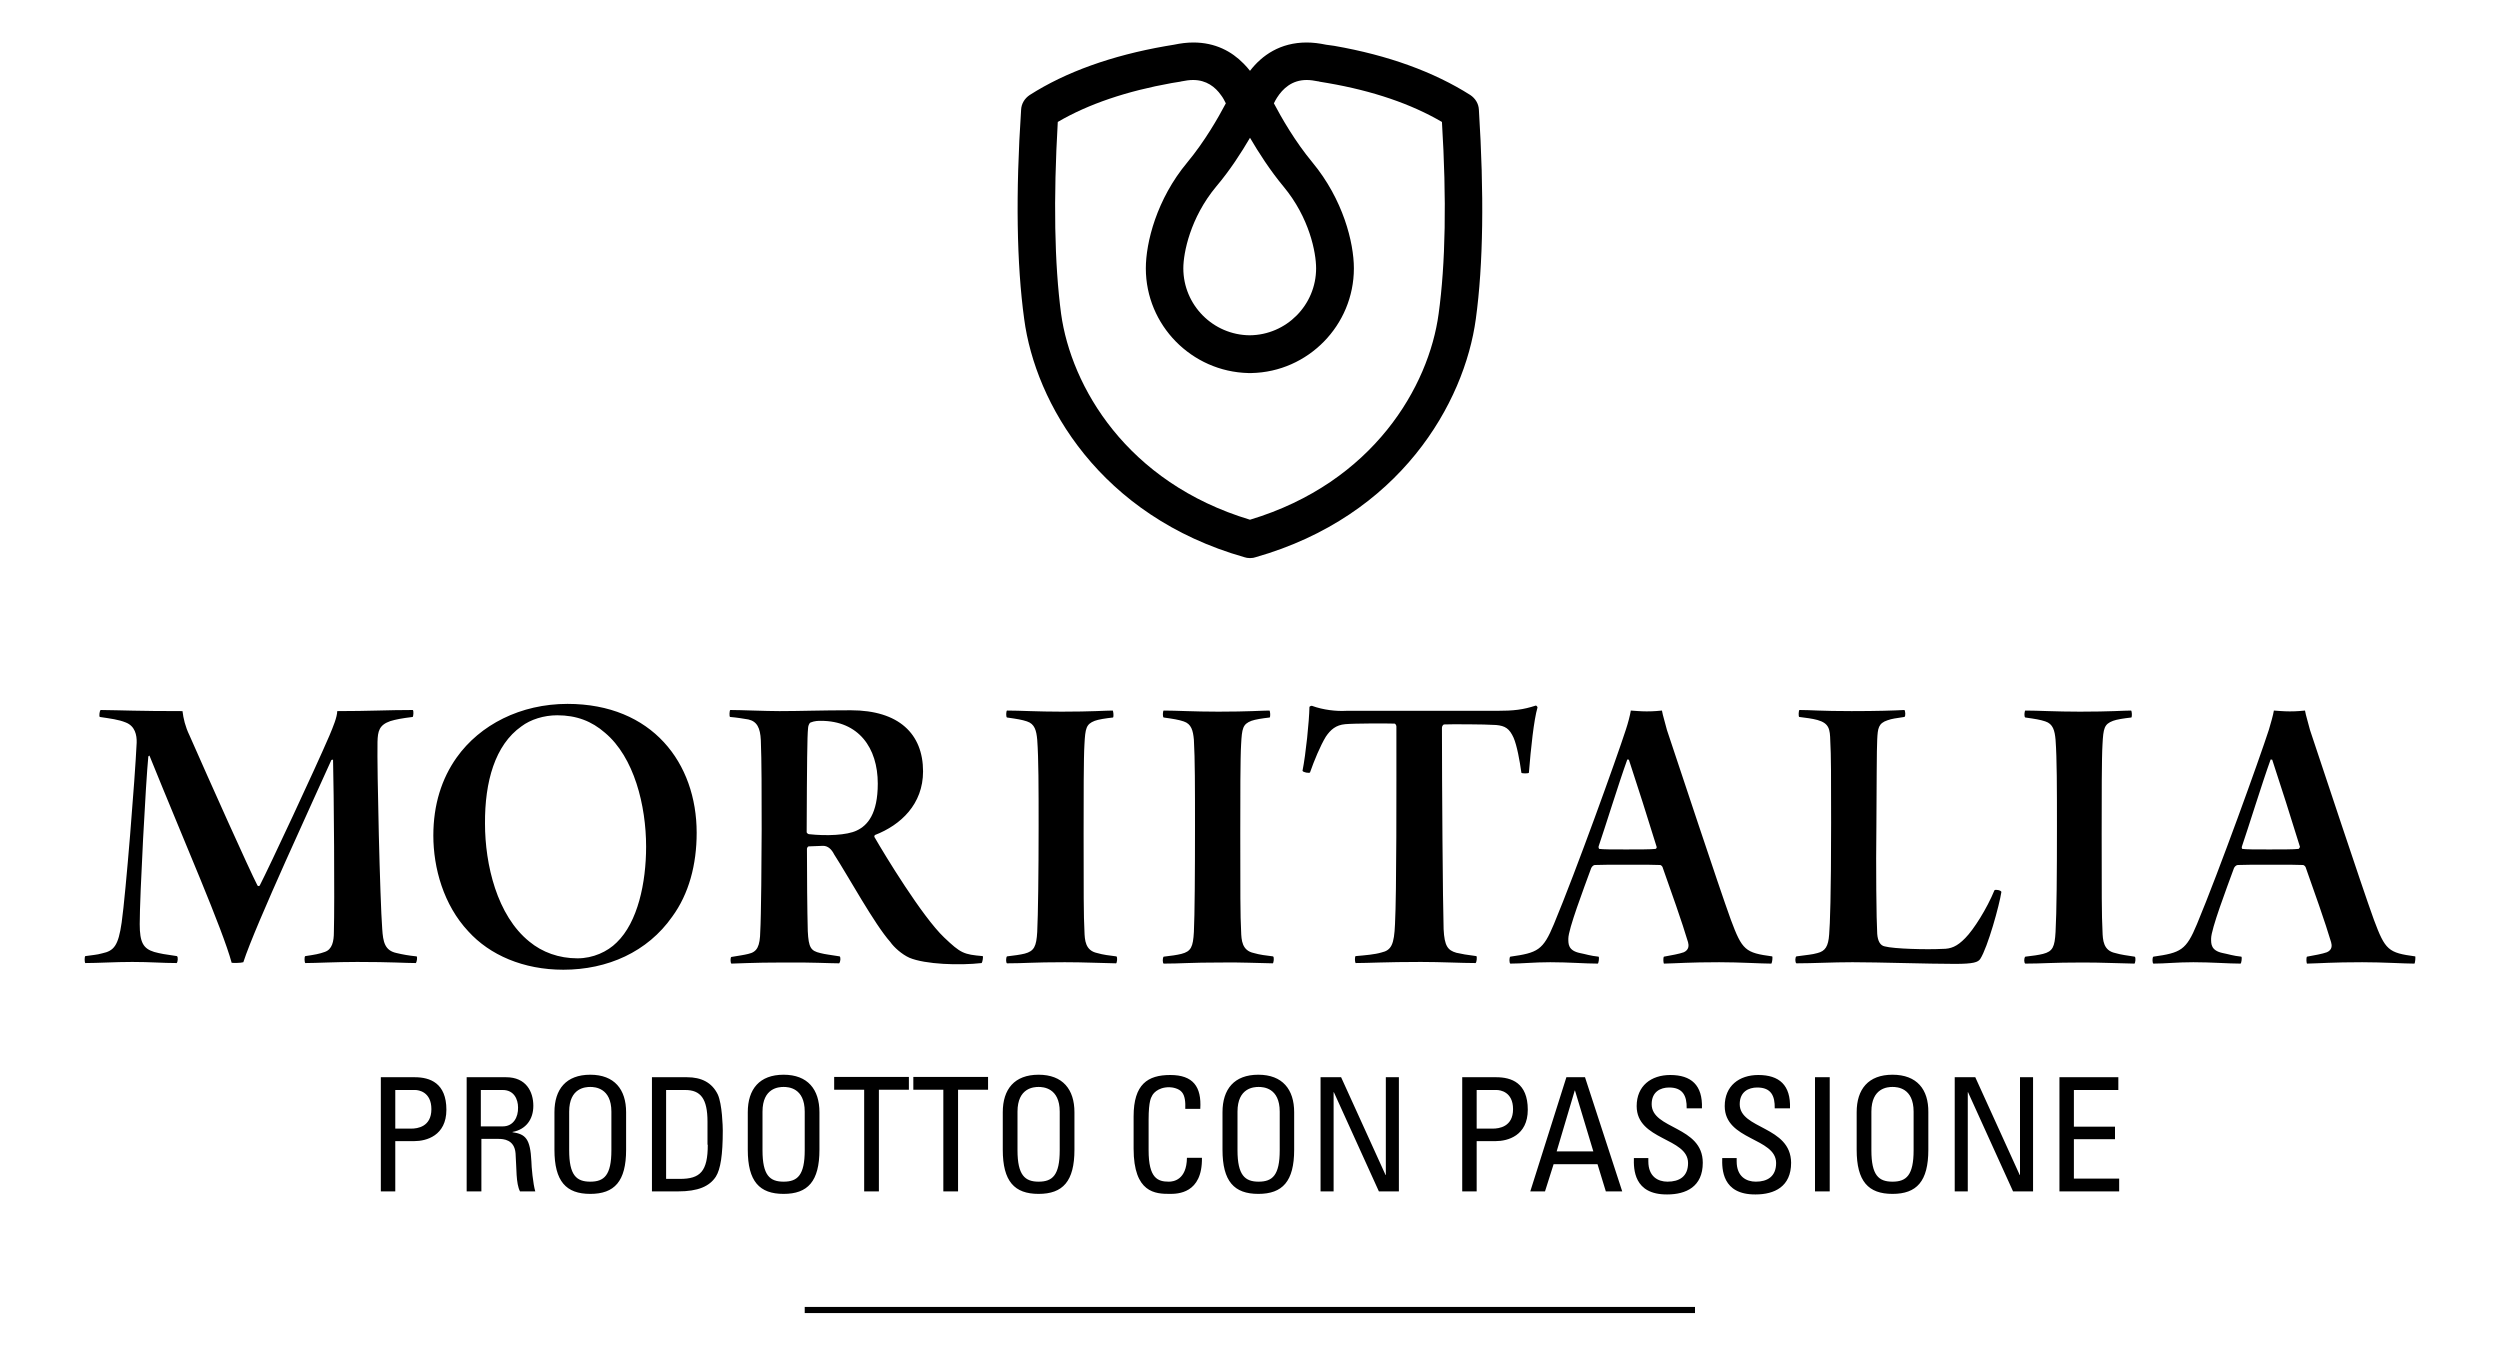 <?xml version="1.0" encoding="utf-8"?>
<!-- Generator: Adobe Illustrator 22.0.1, SVG Export Plug-In . SVG Version: 6.00 Build 0)  -->
<svg version="1.1" id="Layer_1" xmlns="http://www.w3.org/2000/svg" xmlns:xlink="http://www.w3.org/1999/xlink" x="0px" y="0px"
	 viewBox="0 0 900 488" style="enable-background:new 0 0 900 488;" xml:space="preserve">
<path d="M220.1,414.1c0,9-2.6,11.3-7.6,11.3c-5,0-7.6-2.3-7.6-11.3v-13.9c0-8.6,5.9-8.9,7.6-8.9c1.6,0,7.6,0.3,7.6,8.9V414.1z
	 M212.5,386.9c-8.7,0-12.9,5.2-12.9,13.5v13.5c0,11.4,4.2,15.9,12.9,15.9c8.7,0,12.9-4.5,12.9-15.9v-13.5
	C225.4,392.2,221.2,386.9,212.5,386.9 M148.1,406.3h-5.8v-13.9h7.2c1.1,0,5.8,0.6,5.8,6.9C155.3,405.7,150.2,406.3,148.1,406.3
	 M149.3,387.8h-12.2v41.1h5.2v-18.1h6.9c4.2,0,11.5-1.9,11.5-11.3C160.7,389.9,154.8,387.8,149.3,387.8 M594.6,397.5
	c0-4.5,3.2-6,6.3-6c4.9,0,6.4,3,6.3,7.5h5.5c0.3-8.4-3.9-12-11.4-12c-6.9,0-12.1,3.9-12.1,11.2c0,12.4,18.5,11.3,18.5,20.5
	c0,4.9-3.2,6.7-7.4,6.7c-3.4,0-6.9-1.8-6.9-7.3v-1.2h-5.2c-0.1,3.9-0.1,13.2,12,13.1c6.8,0,12.8-2.8,12.8-11.4
	C613,405.3,594.6,406.6,594.6,397.5 M688.9,414.1c0,9-2.6,11.3-7.6,11.3c-5,0-7.6-2.3-7.6-11.3v-13.9c0-8.6,5.9-8.9,7.6-8.9
	c1.7,0,7.6,0.3,7.6,8.9V414.1z M681.3,386.9c-8.7,0-12.9,5.2-12.9,13.5v13.5c0,11.4,4.2,15.9,12.9,15.9c8.7,0,12.9-4.5,12.9-15.9
	v-13.5C694.3,392.2,690.1,386.9,681.3,386.9 M344.9,428.9v-36.6h10.8v-4.6h-26.9v4.6h10.8v36.6H344.9z M727.2,423h-0.1l-16-35.2
	h-7.4v41.1h4.7v-35.7h0.1l16.2,35.7h7.2v-41.1h-4.7V423z M366.3,400.2c0-8.6,5.9-8.9,7.6-8.9c1.6,0,7.6,0.3,7.6,8.9v13.9
	c0,9-2.6,11.3-7.6,11.3c-4.9,0-7.6-2.3-7.6-11.3V400.2z M373.9,429.8c8.7,0,12.9-4.5,12.9-15.9v-13.5c0-8.2-4.2-13.5-12.9-13.5
	c-8.7,0-12.9,5.2-12.9,13.5v13.5C361,425.3,365.2,429.8,373.9,429.8 M653.4,428.9h5.3v-41.1h-5.3V428.9z M566.9,392.6h0.1l6.6,21.9
	h-13.2L566.9,392.6z M575.1,419.1l3,9.8h5.9l-13.4-41.1h-6.7l-13,41.1h5.3l3.1-9.8H575.1z M289.7,414.1c0,9-2.6,11.3-7.6,11.3
	c-5,0-7.6-2.3-7.6-11.3v-13.9c0-8.6,5.9-8.9,7.6-8.9c1.7,0,7.6,0.3,7.6,8.9V414.1z M295,413.9v-13.5c0-8.2-4.2-13.5-12.9-13.5
	c-8.7,0-12.9,5.2-12.9,13.5v13.5c0,11.4,4.2,15.9,12.9,15.9C290.8,429.8,295,425.3,295,413.9 M316.4,428.9v-36.6h10.8v-4.6h-26.9
	v4.6h10.8v36.6H316.4z M254.8,412.1c0,9.6-2.7,12.3-10,12.3h-5v-32h6.9c5.5,0,8,3.1,8,11.4V412.1z M247.3,387.8h-12.6v41.1h9.4
	c7.2,0,11.3-1.8,13.6-5.3c1.7-2.7,2.5-7.8,2.5-16.6c0-1.3-0.2-9.5-1.8-13C256.3,389.7,252.5,387.8,247.3,387.8 M626.3,397.5
	c0-4.5,3.2-6,6.3-6c5,0,6.4,3,6.3,7.5h5.5c0.3-8.4-3.9-12-11.4-12c-6.9,0-12.1,3.9-12.1,11.2c0,12.4,18.5,11.3,18.5,20.5
	c0,4.9-3.2,6.7-7.3,6.7c-3.4,0-6.9-1.8-6.9-7.3v-1.2h-5.2c-0.1,3.9-0.1,13.2,12,13.1c6.8,0,12.8-2.8,12.8-11.4
	C644.7,405.3,626.3,406.6,626.3,397.5 M181,405.5h-7.9v-13.1h7.9c4,0,5.5,3.3,5.5,6.3C186.6,402.2,184.8,405.5,181,405.5
	 M184.5,407.6v-0.1c4.9-0.9,7.5-4.6,7.5-9.4c0-5.1-2.6-10.3-9.8-10.3h-14.2v41.1h5.3V410h6.1c1.8,0,5.8,0.2,6.2,5.2
	c0.4,5.5,0.1,10.8,1.6,13.7h5.5c-0.8-2.6-1.4-9-1.4-10.8C190.9,409.9,189.2,408.3,184.5,407.6 M746.6,410.1h14.8v-4.5h-14.8v-13.2
	h16v-4.6h-21.2v41.1h21.5v-4.6h-16.3V410.1z M498.8,423l-16-35.2h-7.4v41.1h4.7v-35.7h0.1l16.2,35.7h7.2v-41.1h-4.7V423H498.8z
	 M544.7,399.3c0,6.4-5.1,7-7.3,7h-5.8v-13.9h7.2C540,392.4,544.7,393,544.7,399.3 M526.4,387.8v41.1h5.2v-18.1h6.9
	c4.2,0,11.5-1.9,11.5-11.3c0-9.7-5.9-11.7-11.4-11.7H526.4z M414.7,394.6c0.2-0.6,1.9-3.2,6.2-3.2c1.1,0,3.5,0.4,4.6,1.8
	c1.1,1.3,1.3,3.6,1.2,6h5.4c0.5-8-2.6-12.2-10.8-12.2c-8.1,0-13.2,3.3-13.2,14.9v11.6c0,16,7.9,16.3,13,16.3c2.7,0,11.8,0,11.6-13
	h-5.4c-0.1,8-4.9,8.6-6.5,8.6c-4,0-7.3-1.2-7.3-11.3v-11C413.5,396.1,414.5,395,414.7,394.6 M445.5,400.2c0-8.6,5.9-8.9,7.6-8.9
	c1.7,0,7.6,0.3,7.6,8.9v13.9c0,9-2.6,11.3-7.6,11.3c-4.9,0-7.6-2.3-7.6-11.3V400.2z M453,429.8c8.7,0,12.9-4.5,12.9-15.9v-13.5
	c0-8.2-4.2-13.5-12.9-13.5c-8.7,0-12.9,5.2-12.9,13.5v13.5C440.1,425.3,444.3,429.8,453,429.8 M596,305.6c-1.5,0.2-6.3,0.2-10.6,0.2
	c-5.2,0-8.2,0-9.7-0.2c0-0.1-0.3-0.3-0.2-0.9c2.2-6.4,7.3-22.9,10.3-31.2c0-0.2,0.4,0,0.6,0c2.5,7.5,7.3,22.6,10,31.4
	C596.5,305.1,596.2,305.6,596,305.6 M638,344.3c-9.7-1.3-10.8-2.2-14.9-13.2c-4.5-12.4-19-56.4-23-68.3c-0.6-2.5-1.5-5.2-1.8-7
	c-1.2,0.1-2.7,0.3-5.5,0.3c-2.1,0-4.3-0.2-5.7-0.3c-0.3,1.8-1,4.5-1.8,6.9c-3.4,10.5-17.9,50.8-25.9,70c-3.9,9.4-5.8,10.3-15.7,11.7
	c-0.4,0.3-0.4,2.2,0,2.5c4.3,0,8.4-0.5,14.4-0.5c6.6,0,12.6,0.5,17.1,0.5c0.3-0.1,0.6-2.2,0.3-2.5c-3-0.3-4.6-0.9-6.7-1.3
	c-4.3-0.9-4.2-3.3-4.2-5.2c0-3.4,5.5-17.9,8.2-25.3c0.2-0.6,0.9-1.2,1.3-1.2c1.8-0.1,5.7-0.1,12.7-0.1c5.4,0,9.3,0,10.8,0.1
	c0.5,0,1,0.7,1,1c2.5,7,7.2,20.3,9.1,26.8c0.3,1.1,0.4,2.7-1.5,3.6c-1.6,0.6-4.5,1.1-7.2,1.6c-0.3,0.5-0.2,2.1,0,2.5
	c4.8-0.1,9.1-0.5,19.9-0.5c7.6,0,15.1,0.5,18.8,0.5C638,346.5,638.2,344.6,638,344.3 M290.9,262.2c0-0.6,0.3-1.8,0.9-2.1
	c1.5-0.6,2.8-0.6,3.7-0.6c13.6,0,20.5,9.7,20.5,22.6c0,10.9-3.7,15.1-7.6,16.9c-3.5,1.7-10.9,2-17.2,1.3c-0.2,0-0.8-0.4-0.8-0.7
	C290.5,275.1,290.6,264.9,290.9,262.2 M302.1,346.8c0.5-0.6,0.6-2.1,0.2-2.5c-3.6-0.6-5.1-0.7-7-1.2c-3.4-0.8-4.2-1.9-4.5-7.9
	c-0.2-7.3-0.3-20.6-0.3-29.6c0-0.3,0.3-0.9,0.6-0.9c1,0,4.2-0.2,5.2-0.2c1.8,0,3.1,1.3,4,3.1c5.1,7.9,14.5,25.1,20.2,31.5
	c1.3,1.9,4.2,4.5,6.9,5.7c5.7,2.4,18.1,2.8,26,1.9c0.3-0.4,0.6-2.1,0.4-2.5c-6.9-0.6-7.9-1-13.9-6.7c-7.9-7.5-21.5-29.9-25-36
	c-0.2-0.1-0.2-0.7,0.1-0.9c9.3-3.6,17.3-11.1,17.3-22.9c0-13.5-8.7-22-26-22c-10.9,0-18.1,0.3-25.7,0.3c-4.8,0-14.1-0.4-17.7-0.4
	c-0.3,0.2-0.4,2.2-0.1,2.5c2.4,0.2,4.8,0.6,6.6,0.9c3.1,0.7,4.3,3,4.5,7.5c0.3,7.2,0.3,19.6,0.3,32.2c0,8.8-0.2,32.1-0.5,36.5
	c-0.1,5.5-1.1,7.5-4.3,8.2c-1.6,0.4-3.1,0.6-6.1,1.1c-0.4,0.1-0.4,2.1,0,2.4c1.9,0,7.2-0.4,19-0.4
	C292,346.4,298.7,346.8,302.1,346.8 M827.5,305.6c-1.5,0.2-6.3,0.2-10.6,0.2c-5.2,0-8.2,0-9.7-0.2c0-0.1-0.3-0.3-0.1-0.9
	c2.2-6.4,7.3-22.9,10.3-31.2c0-0.2,0.4,0,0.6,0c2.5,7.5,7.3,22.6,10,31.4C827.9,305.1,827.6,305.6,827.5,305.6 M869.5,344.3
	c-9.7-1.3-10.8-2.2-14.9-13.2c-4.5-12.4-19-56.4-23-68.3c-0.6-2.5-1.5-5.2-1.8-7c-1.2,0.1-2.7,0.3-5.5,0.3c-2.1,0-4.3-0.2-5.7-0.3
	c-0.3,1.8-1.1,4.5-1.8,6.9c-3.4,10.5-17.9,50.8-25.9,70c-3.9,9.4-5.8,10.3-15.7,11.7c-0.4,0.3-0.4,2.2,0,2.5c4.3,0,8.4-0.5,14.4-0.5
	c6.6,0,12.6,0.5,17,0.5c0.3-0.1,0.6-2.2,0.3-2.5c-3-0.3-4.6-0.9-6.7-1.3c-4.3-0.9-4.2-3.3-4.2-5.2c0-3.4,5.5-17.9,8.2-25.3
	c0.2-0.6,0.9-1.2,1.4-1.2c1.8-0.1,5.7-0.1,12.7-0.1c5.4,0,9.3,0,10.8,0.1c0.4,0,1,0.7,1,1c2.5,7,7.2,20.3,9.1,26.8
	c0.3,1.1,0.5,2.7-1.5,3.6c-1.6,0.6-4.5,1.1-7.2,1.6c-0.3,0.5-0.2,2.1,0,2.5c4.8-0.1,9.1-0.5,19.9-0.5c7.6,0,15.1,0.5,18.8,0.5
	C869.5,346.5,869.6,344.6,869.5,344.3 M472.3,254.1c-0.3-0.1-0.9,0.3-0.9,0.4c-0.1,5.2-1.3,17-2.5,23c0.3,0.6,2.4,0.9,2.7,0.6
	c1.5-4.3,3.7-9.6,5.7-12.9c1.7-2.5,3.6-4.2,7-4.5c3.3-0.3,15-0.3,17.7-0.2c0.4,0,0.7,0.7,0.7,1c0,23,0.1,59.7-0.5,71.2
	c-0.3,7.3-1.3,9.4-4.9,10.2c-2.3,0.7-5.8,1-9.3,1.3c-0.3,0.3-0.3,1.9,0,2.5c4.5,0,10.9-0.4,23.5-0.4c7.5,0,14.6,0.4,19.7,0.4
	c0.4-0.2,0.6-2.2,0.3-2.5c-4.3-0.6-4.5-0.6-7.2-1.2c-3.1-0.9-4.3-2.4-4.6-8.5c-0.3-9.6-0.6-51.7-0.6-72.5c0-0.5,0.3-1,0.7-1.2
	c1.9-0.1,14.5-0.1,18.8,0.2c3.3,0.3,4.8,1.3,6.3,4.6c1.2,2.8,2.2,8.2,2.8,12.6c0.2,0.3,2.5,0.3,2.7,0c0.7-8.8,1.8-19.1,3.1-23.5
	c0-0.3-0.4-0.7-0.6-0.7c-4.6,1.5-7.9,1.9-14.2,1.9h-54.1C481.1,256.1,476.4,255.6,472.3,254.1 M187.7,261.5c3.3-2.5,8.1-4,12.9-4
	c6.9,0,12.4,2.1,17.2,6.3c10.5,8.8,14.8,26.2,14.8,41c0,13-3,27.2-10.6,34.5c-3.3,3.3-8.5,5.7-14.1,5.7c-6.7,0-12.7-2.2-17.3-6
	c-11.7-9.4-16-27.8-16-42.5C174.5,281.4,178.2,268.2,187.7,261.5 M202.8,349.1c15.9,0,30.3-6.4,39.2-19.1c6-8.2,8.8-18.7,8.8-30.2
	c0-25.1-16-46.4-46.5-46.4c-16.9,0-31.5,7.5-39.9,19.3c-5.4,7.6-8.4,17-8.4,28.1c0,11.7,3.7,25,12.6,34.5
	C176.3,343.8,188.4,349.1,202.8,349.1 M712.9,345.2c2.7-4.2,6.9-19.4,7.6-24.1c-0.1-0.6-2.1-1-2.5-0.6c-2.7,6.6-7.5,14.2-10.5,17.2
	c-3,3.1-5.2,3.9-8.2,3.9c-5.8,0.3-17.5,0-20.8-0.9c-1.6-0.3-2.5-1.9-2.7-4.5c-0.3-4.9-0.5-24.5-0.3-38.6c0.1-13.5,0.1-28.4,0.3-31.4
	c0.2-4,0.4-5.8,3.7-6.9c1.7-0.6,2.9-0.7,6.1-1.2c0.5-0.3,0.3-2.2,0-2.5c-3.7,0.2-9.9,0.4-19,0.4c-11.2,0-14.7-0.4-18.8-0.4
	c-0.3,0.2-0.4,2.2-0.1,2.5c2.4,0.3,4.8,0.6,6.6,1.1c4.2,1.2,4.5,3.3,4.6,7.5c0.3,4.9,0.3,13.2,0.3,29.6c0,26.3-0.4,36.5-0.7,40.1
	c-0.3,4.3-1.4,6-4.2,6.7c-2.1,0.6-3.4,0.6-7.6,1.2c-0.5,0.3-0.5,2.2,0,2.5c6.1,0,12.8-0.4,20.2-0.4c9.6,0,26.9,0.6,36.9,0.6
	C710.5,347,712.1,346.4,712.9,345.2 M150,344.3c-3-0.3-5.1-0.7-7.2-1.2c-4.3-0.9-4.9-4-5.2-8.7c-0.8-10.5-1.9-57.6-1.7-67.3
	c0.1-3.9,0.6-6.1,4.6-7.5c2-0.6,4-1,8.1-1.5c0.2-0.3,0.4-2.2,0-2.5c-9.1,0-15.6,0.4-27.2,0.4c0,2.1-1.5,5.7-2.8,8.8
	c-5.2,12.1-21.7,47.4-25.1,54c-0.2,0.2-0.5,0.3-0.8,0c-3-5.8-17.2-37.5-24.5-54.1c-1.5-3.1-2.2-6.1-2.5-8.7
	c-16.7,0-20.9-0.3-29.5-0.4c-0.3,0.3-0.6,1.9-0.3,2.5c3.9,0.6,6.7,0.9,9.4,2c3.3,1.3,4,4.5,3.9,7.3c-0.6,12.9-3.9,54.1-5.4,64.7
	c-1.2,8.4-2.8,10.2-7,11.1c-2.1,0.6-3.6,0.6-6.1,1c-0.3,0.3-0.3,2.1,0,2.5c4.6,0,10.6-0.4,16.9-0.4c6.7,0,10.8,0.4,16,0.4
	c0.4-0.3,0.6-2.2,0.1-2.5c-4.3-0.6-6-0.9-8.2-1.5c-3.9-1.2-5.2-3.4-5.2-10c0-10.3,2.2-51.4,3.1-60.4l0.4-0.3
	c12.7,31.4,26.3,62.4,29.6,74.6c0.5,0.1,3.3,0.1,4.2-0.2c4.3-13.3,25.9-59.8,31.7-72.8c0.1-0.1,0.4-0.1,0.6-0.1
	c0.3,11.3,0.6,51.3,0.3,62c0,3.4-0.6,6.3-3.3,7.2c-1.9,0.7-3.6,1-7,1.5c-0.4,0.2-0.3,2.2,0,2.5c4,0,10.6-0.4,18.7-0.4
	c12.4,0,17.3,0.4,21.1,0.4C150.1,346.2,150.3,344.6,150,344.3 M368.9,343.3c-1.6,0.4-3.8,0.7-6.4,1c-0.4,0.5-0.4,2.2,0,2.5
	c6.3,0,9.3-0.4,20.8-0.4c7.3,0,12.1,0.3,18.5,0.4c0.3-0.1,0.6-2.2,0.1-2.5c-2.5-0.3-4.9-0.6-6.9-1.2c-4.3-0.9-4.5-4.6-4.6-7.9
	c-0.3-5.2-0.3-14.5-0.3-35.1c0-12.9,0-27.4,0.3-32.1c0.3-5.8,0.6-7.3,3.7-8.5c1.3-0.5,3.9-0.9,6.6-1.2c0.3-0.4,0.1-2.2-0.1-2.5
	c-2.6,0-7.6,0.4-18.4,0.4c-8.8,0-14.9-0.4-19.7-0.4c-0.3,0.3-0.4,2.2,0,2.5c3.6,0.5,5.4,0.8,7.2,1.4c2.8,0.9,3.4,3.3,3.7,6.6
	c0.5,6.9,0.5,17.3,0.5,31.4c0,16.3-0.2,31.8-0.5,37.8C373.1,340.7,372.3,342.4,368.9,343.3 M458.2,346.8c0.3-0.1,0.6-2.2,0.1-2.5
	c-2.5-0.3-4.9-0.6-6.9-1.2c-4.3-0.9-4.5-4.6-4.6-7.9c-0.3-5.2-0.3-14.5-0.3-35.1c0-12.9,0-27.4,0.3-32.1c0.3-5.8,0.6-7.3,3.7-8.5
	c1.4-0.5,3.9-0.9,6.6-1.2c0.3-0.4,0.2-2.2-0.1-2.5c-2.6,0-7.6,0.4-18.4,0.4c-8.8,0-15-0.4-19.7-0.4c-0.3,0.3-0.4,2.2,0,2.5
	c3.6,0.5,5.4,0.8,7.2,1.4c2.8,0.9,3.4,3.3,3.7,6.6c0.4,6.9,0.4,17.3,0.4,31.4c0,16.3-0.1,31.8-0.4,37.8c-0.3,5.4-1,7-4.5,7.9
	c-1.6,0.4-3.7,0.7-6.4,1c-0.4,0.5-0.4,2.2,0,2.5c6.3,0,9.3-0.4,20.8-0.4C447,346.4,451.8,346.7,458.2,346.8 M761.5,343.1
	c-4.3-0.9-4.5-4.6-4.6-7.9c-0.3-5.2-0.3-14.5-0.3-35.1c0-12.9,0-27.4,0.3-32.1c0.3-5.8,0.6-7.3,3.8-8.5c1.3-0.5,3.9-0.9,6.6-1.2
	c0.3-0.4,0.2-2.2-0.1-2.5c-2.5,0-7.6,0.4-18.4,0.4c-8.8,0-14.9-0.4-19.7-0.4c-0.3,0.3-0.5,2.2,0,2.5c3.6,0.5,5.4,0.8,7.2,1.4
	c2.8,0.9,3.4,3.3,3.7,6.6c0.5,6.9,0.5,17.3,0.5,31.4c0,16.9-0.1,30.6-0.5,37.8c-0.3,5.4-1,7-4.5,7.9c-1.6,0.4-3.7,0.7-6.4,1
	c-0.5,0.5-0.5,2.2,0,2.5c6.3,0,9.3-0.4,20.8-0.4c7.3,0,12.1,0.3,18.5,0.4c0.3-0.1,0.6-2.2,0.1-2.5
	C765.9,344,763.5,343.7,761.5,343.1 M289.7,472.7h320.5v-2.2H289.7V472.7z M380.8,43.9c11.1-6.5,24.9-11.1,41-14l3.1-0.5
	c0.1,0,0.3-0.1,0.4-0.1c1.5-0.3,2.9-0.5,4.2-0.5c4.8,0,8,2.5,10.1,5.5c0.7,0.9,1.2,1.9,1.7,2.9c-2.8,5.3-7.6,13.7-13.9,21.3
	c-11,13.2-14.9,28.8-14.9,38.1c0,20.5,16.5,37.2,36.9,37.7h1.1c20.4-0.4,36.9-17.2,36.9-37.7c0-9.3-3.9-24.8-14.9-38.1
	c-6.3-7.6-11.1-16-13.9-21.3c0.3-0.7,0.7-1.3,1.1-2c2.1-3.3,5.4-6.4,10.7-6.4c1.3,0,2.7,0.2,4.2,0.5c0.1,0,0.3,0,0.4,0.1l3,0.5
	c16.2,2.8,30,7.5,41.1,14c1.7,27.8,1.3,51-1.2,69.1c-3.5,26-23.4,60.7-67.9,74.1c-44.5-13.4-64.4-48.1-68-74.1
	C379.6,94.9,379.2,71.7,380.8,43.9 M450,49.6c3.1,5.3,7.2,11.7,12.1,17.6c9.3,11.2,11.7,23.7,11.7,29.4c0,13.2-10.7,24-23.9,24.1
	c-13.2-0.1-23.9-10.9-23.9-24.1c0-5.6,2.5-18.2,11.8-29.4C442.8,61.3,446.9,54.9,450,49.6 M448,200.6c0.6,0.2,1.2,0.3,1.8,0.3h0.4
	c0.6,0,1.3-0.1,1.8-0.3c52-14.8,75.2-55.5,79.3-85.8c2.7-19.7,3-45,1.1-75.3c-0.1-2.2-1.3-4.1-3.1-5.3c-13.1-8.3-29.5-14.3-49-17.7
	l-2.9-0.4c-2.4-0.5-4.7-0.8-7-0.8c-9.5,0-16.1,4.6-20.4,10.2v0c-0.7-0.9-1.5-1.8-2.3-2.6c-4.3-4.4-10.2-7.6-18.1-7.6
	c-2.3,0-4.6,0.3-7,0.8l-3,0.5c-19.4,3.4-35.9,9.3-48.9,17.6c-1.8,1.2-3,3.1-3.1,5.3c-2,30.2-1.6,55.6,1.1,75.3
	C372.7,145.1,396,185.8,448,200.6"/>
</svg>
